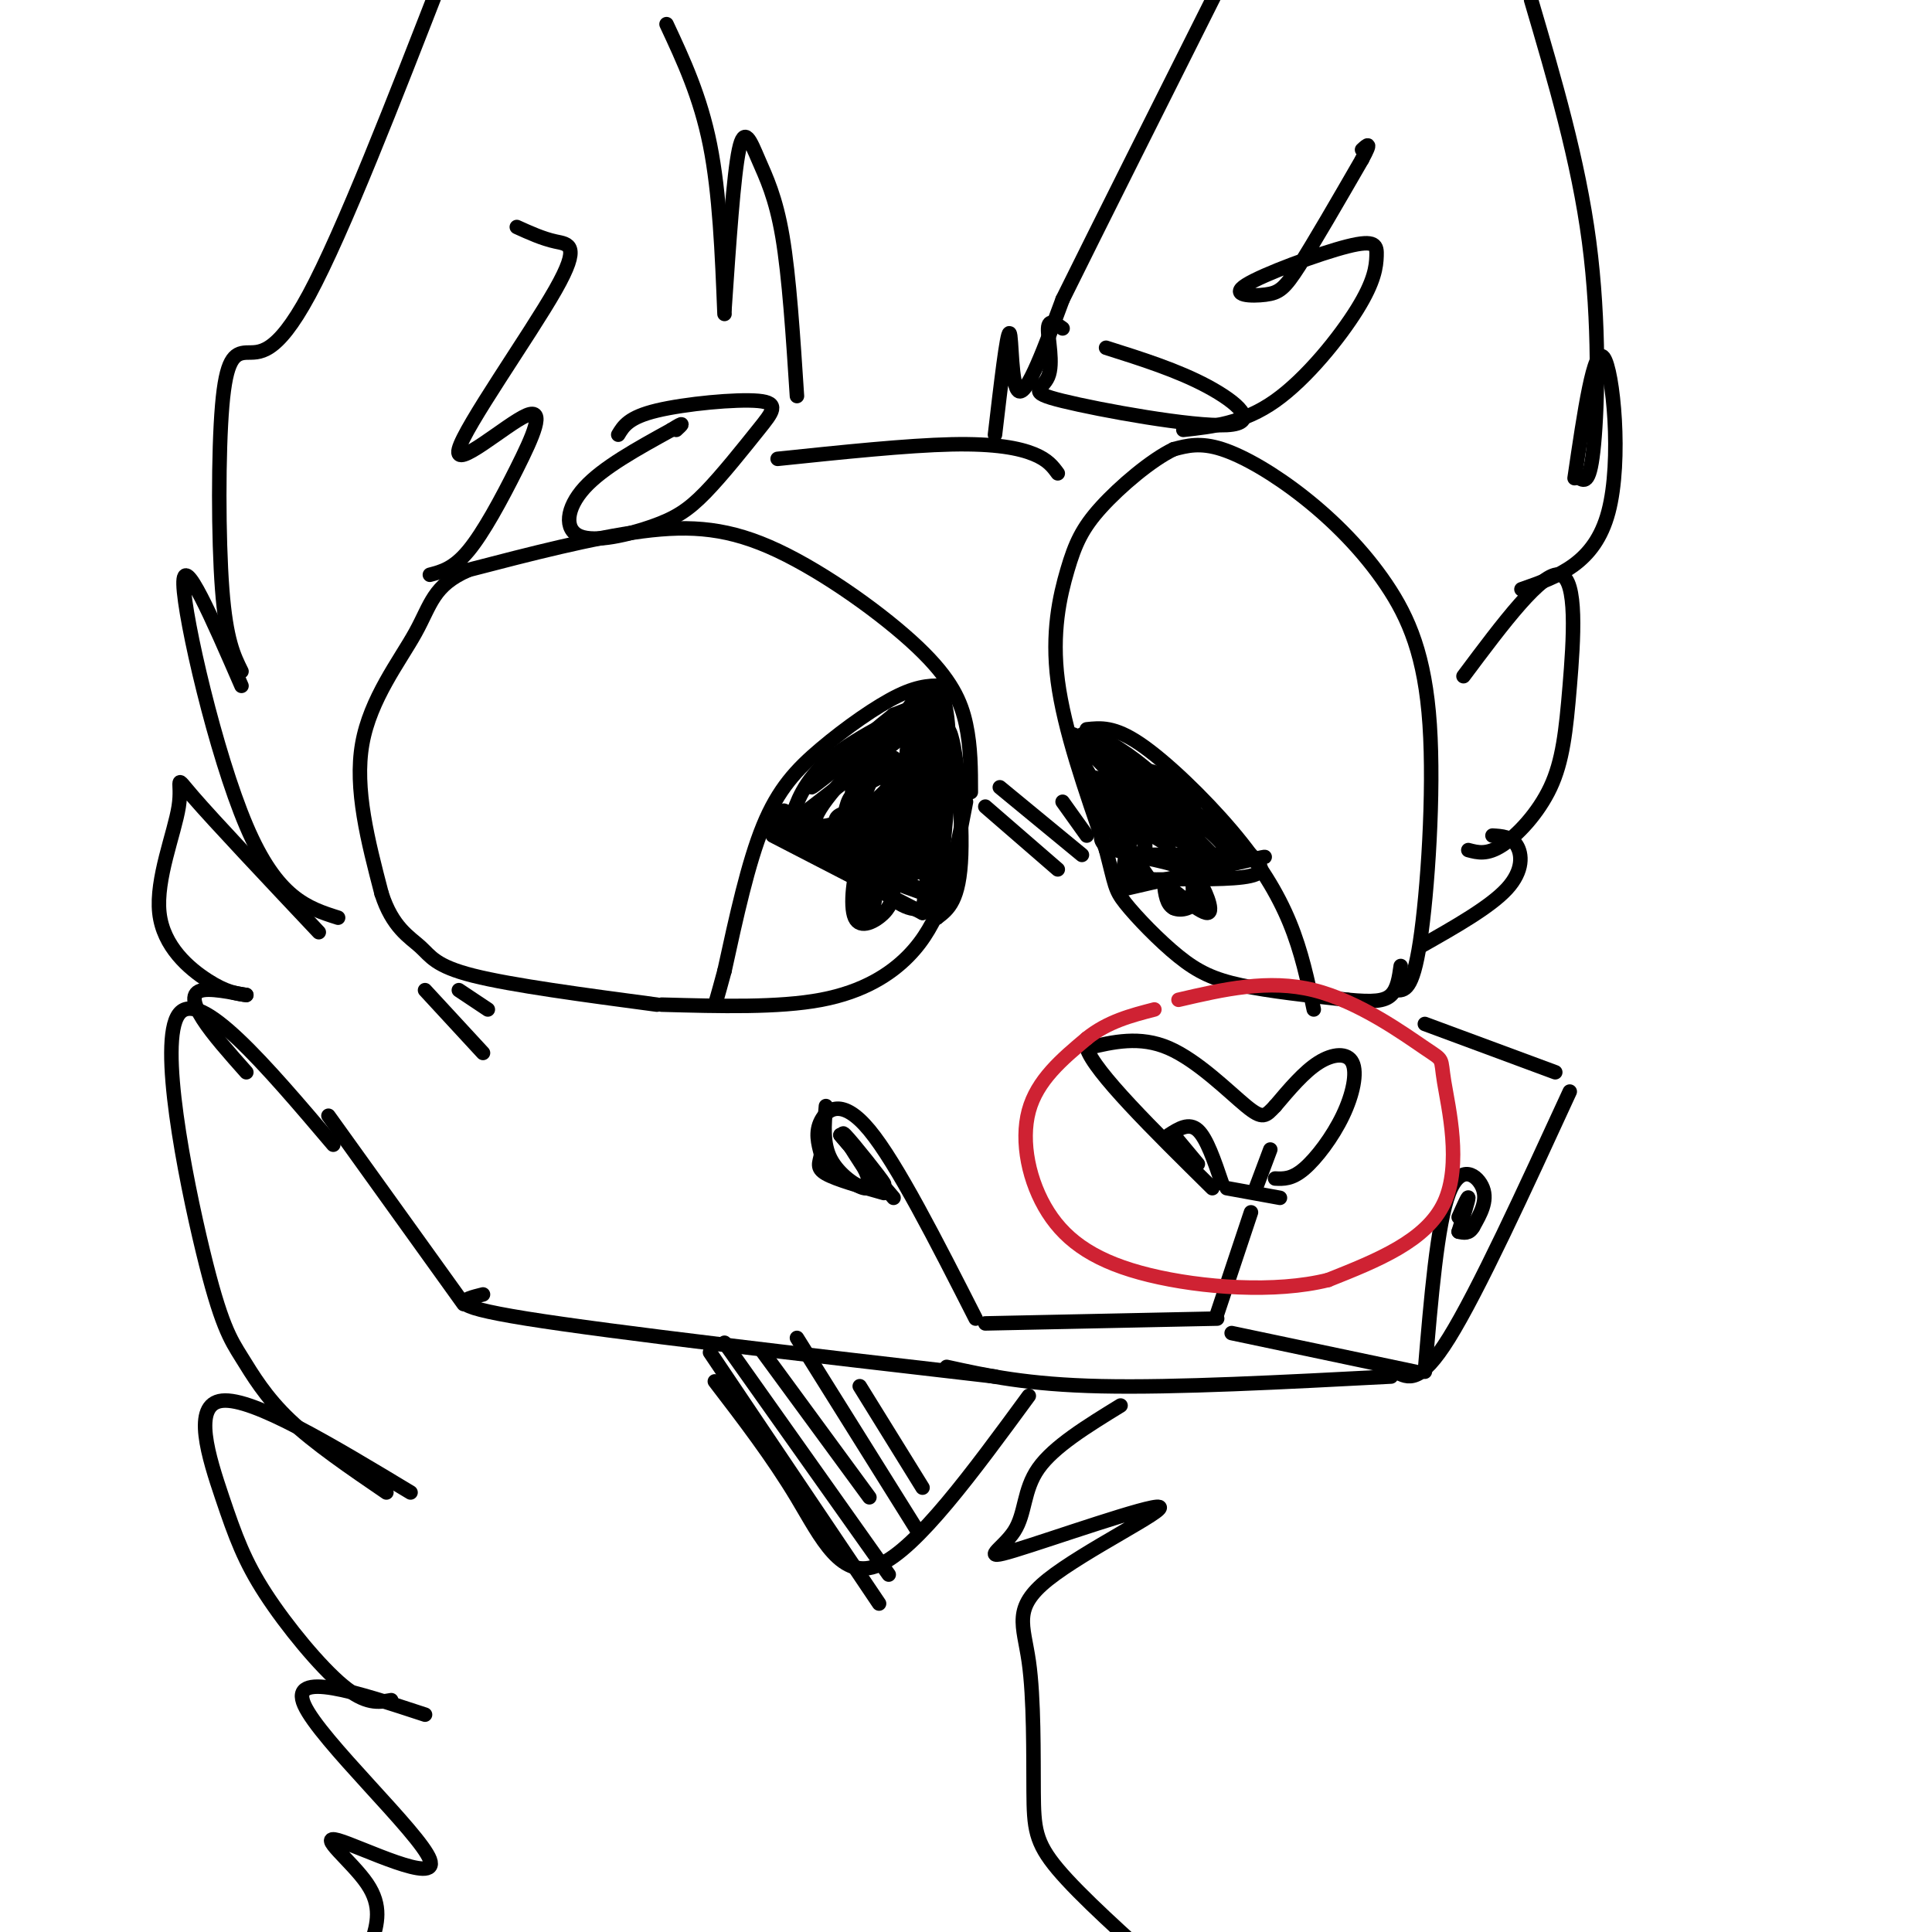 <svg viewBox='0 0 400 400' version='1.1' xmlns='http://www.w3.org/2000/svg' xmlns:xlink='http://www.w3.org/1999/xlink'><g fill='none' stroke='rgb(0,0,0)' stroke-width='3' stroke-linecap='round' stroke-linejoin='round'><path d='M201,164c-0.003,-4.667 -0.006,-9.333 -1,-14c-0.994,-4.667 -2.978,-9.333 -10,-16c-7.022,-6.667 -19.083,-15.333 -29,-20c-9.917,-4.667 -17.691,-5.333 -28,-4c-10.309,1.333 -23.155,4.667 -36,8'/><path d='M97,118c-7.357,3.179 -7.750,7.125 -11,13c-3.250,5.875 -9.357,13.679 -11,23c-1.643,9.321 1.179,20.161 4,31'/><path d='M79,185c2.226,7.000 5.792,9.000 8,11c2.208,2.000 3.060,4.000 11,6c7.940,2.000 22.970,4.000 38,6'/><path d='M137,208c12.089,0.333 24.178,0.667 33,-1c8.822,-1.667 14.378,-5.333 18,-9c3.622,-3.667 5.311,-7.333 7,-11'/><path d='M195,187c2.000,-5.333 3.500,-13.167 5,-21'/><path d='M289,205c1.720,0.115 3.439,0.229 5,-10c1.561,-10.229 2.962,-30.802 2,-45c-0.962,-14.198 -4.289,-22.022 -9,-29c-4.711,-6.978 -10.807,-13.109 -17,-18c-6.193,-4.891 -12.484,-8.540 -17,-10c-4.516,-1.460 -7.258,-0.730 -10,0'/><path d='M243,93c-4.584,2.185 -11.043,7.648 -15,12c-3.957,4.352 -5.411,7.595 -7,13c-1.589,5.405 -3.311,12.973 -2,23c1.311,10.027 5.656,22.514 10,35'/><path d='M229,176c1.923,7.325 1.732,8.139 4,11c2.268,2.861 6.995,7.770 11,11c4.005,3.230 7.287,4.780 13,6c5.713,1.220 13.856,2.110 22,3'/><path d='M279,207c5.333,0.511 7.667,0.289 9,-1c1.333,-1.289 1.667,-3.644 2,-6'/><path d='M196,142c-2.726,-0.101 -5.452,-0.202 -10,2c-4.548,2.202 -10.917,6.708 -16,11c-5.083,4.292 -8.881,8.369 -12,16c-3.119,7.631 -5.560,18.815 -8,30'/><path d='M150,201c-1.667,6.167 -1.833,6.583 -2,7'/><path d='M272,209c-1.256,-5.976 -2.512,-11.952 -5,-18c-2.488,-6.048 -6.208,-12.167 -12,-19c-5.792,-6.833 -13.655,-14.381 -19,-18c-5.345,-3.619 -8.173,-3.310 -11,-3'/><path d='M233,184c0.000,0.000 26.000,-6.000 26,-6'/><path d='M259,178c4.500,-1.000 2.750,-0.500 1,0'/><path d='M235,182c-4.600,-10.378 -9.200,-20.756 -9,-21c0.200,-0.244 5.200,9.644 7,13c1.800,3.356 0.400,0.178 -1,-3'/><path d='M232,171c-3.607,-5.952 -12.125,-19.333 -10,-19c2.125,0.333 14.893,14.381 17,17c2.107,2.619 -6.446,-6.190 -15,-15'/><path d='M224,154c-1.690,-2.853 1.586,-2.485 6,0c4.414,2.485 9.967,7.089 11,9c1.033,1.911 -2.453,1.130 -7,-2c-4.547,-3.130 -10.156,-8.609 -7,-7c3.156,1.609 15.078,10.304 27,19'/><path d='M254,173c6.289,4.689 8.511,6.911 6,8c-2.511,1.089 -9.756,1.044 -17,1'/><path d='M243,182c-3.667,0.167 -4.333,0.083 -5,0'/><path d='M238,182c-4.042,-5.863 -8.083,-11.726 -6,-12c2.083,-0.274 10.292,5.042 10,5c-0.292,-0.042 -9.083,-5.440 -11,-7c-1.917,-1.560 3.042,0.720 8,3'/><path d='M239,171c4.437,2.394 11.530,6.879 7,4c-4.530,-2.879 -20.681,-13.121 -20,-14c0.681,-0.879 18.195,7.606 23,10c4.805,2.394 -3.097,-1.303 -11,-5'/><path d='M238,166c3.533,1.133 17.867,6.467 19,9c1.133,2.533 -10.933,2.267 -23,2'/><path d='M234,177c8.305,-0.057 16.609,-0.115 15,0c-1.609,0.115 -13.132,0.402 -18,-1c-4.868,-1.402 -3.080,-4.493 0,-6c3.080,-1.507 7.451,-1.431 11,0c3.549,1.431 6.274,4.215 9,7'/><path d='M251,177c-2.071,-2.262 -11.750,-11.417 -11,-12c0.750,-0.583 11.929,7.405 14,11c2.071,3.595 -4.964,2.798 -12,2'/><path d='M242,178c-3.179,0.155 -5.125,-0.458 -3,0c2.125,0.458 8.321,1.988 8,3c-0.321,1.012 -7.161,1.506 -14,2'/><path d='M233,183c-1.548,-2.964 1.583,-11.375 3,-12c1.417,-0.625 1.119,6.536 1,6c-0.119,-0.536 -0.060,-8.768 0,-17'/><path d='M237,160c1.667,-1.667 5.833,2.667 10,7'/><path d='M247,167c1.000,0.833 -1.500,-0.583 -4,-2'/><path d='M247,177c0.933,3.467 1.867,6.933 1,9c-0.867,2.067 -3.533,2.733 -5,2c-1.467,-0.733 -1.733,-2.867 -2,-5'/><path d='M241,183c1.833,1.036 7.417,6.125 9,6c1.583,-0.125 -0.833,-5.464 -2,-7c-1.167,-1.536 -1.083,0.732 -1,3'/><path d='M247,185c-0.833,1.000 -2.417,2.000 -4,3'/><path d='M160,173c0.000,0.000 31.000,16.000 31,16'/><path d='M191,189c0.000,0.000 5.000,-38.000 5,-38'/><path d='M196,151c1.667,-0.711 3.333,16.511 3,26c-0.333,9.489 -2.667,11.244 -5,13'/><path d='M194,190c-0.833,-5.000 -0.417,-24.000 0,-43'/><path d='M194,147c0.000,0.000 -31.000,24.000 -31,24'/><path d='M163,171c14.083,6.583 28.167,13.167 29,14c0.833,0.833 -11.583,-4.083 -24,-9'/><path d='M168,176c0.667,0.810 14.333,7.333 14,7c-0.333,-0.333 -14.667,-7.524 -20,-11c-5.333,-3.476 -1.667,-3.238 2,-3'/><path d='M164,169c0.917,-2.500 2.208,-7.250 8,-12c5.792,-4.750 16.083,-9.500 19,-11c2.917,-1.500 -1.542,0.250 -6,2'/><path d='M185,148c-5.867,4.578 -17.533,15.022 -17,15c0.533,-0.022 13.267,-10.511 26,-21'/><path d='M194,142c4.267,4.867 1.933,27.533 1,36c-0.933,8.467 -0.467,2.733 0,-3'/><path d='M195,175c-0.143,-7.857 -0.500,-26.000 0,-23c0.500,3.000 1.857,27.143 -2,34c-3.857,6.857 -12.929,-3.571 -22,-14'/><path d='M171,172c-6.696,-3.610 -12.435,-5.636 -6,-3c6.435,2.636 25.044,9.933 29,12c3.956,2.067 -6.743,-1.097 -13,-4c-6.257,-2.903 -8.074,-5.544 -8,-7c0.074,-1.456 2.037,-1.728 4,-2'/><path d='M177,168c3.877,3.347 11.570,12.715 12,13c0.430,0.285 -6.404,-8.512 -9,-13c-2.596,-4.488 -0.955,-4.667 0,-6c0.955,-1.333 1.225,-3.821 4,0c2.775,3.821 8.055,13.952 9,17c0.945,3.048 -2.444,-0.986 -4,-6c-1.556,-5.014 -1.278,-11.007 -1,-17'/><path d='M188,156c0.656,2.475 2.797,17.163 3,17c0.203,-0.163 -1.533,-15.178 -2,-17c-0.467,-1.822 0.336,9.548 0,15c-0.336,5.452 -1.810,4.986 -3,4c-1.190,-0.986 -2.095,-2.493 -3,-4'/><path d='M183,171c-0.019,-4.318 1.435,-13.113 2,-14c0.565,-0.887 0.242,6.134 -2,11c-2.242,4.866 -6.402,7.577 -8,7c-1.598,-0.577 -0.635,-4.443 0,-7c0.635,-2.557 0.940,-3.804 5,-6c4.060,-2.196 11.874,-5.342 12,-4c0.126,1.342 -7.437,7.171 -15,13'/><path d='M177,171c1.144,-6.289 11.502,-28.510 15,-28c3.498,0.510 0.134,23.753 -2,32c-2.134,8.247 -3.038,1.499 -3,-6c0.038,-7.499 1.019,-15.750 2,-24'/><path d='M189,145c-0.267,2.089 -1.933,19.311 -4,26c-2.067,6.689 -4.533,2.844 -7,-1'/><path d='M184,158c1.369,0.103 2.738,0.206 2,2c-0.738,1.794 -3.585,5.279 -8,8c-4.415,2.721 -10.400,4.678 -9,1c1.400,-3.678 10.185,-12.990 12,-13c1.815,-0.010 -3.338,9.283 -5,12c-1.662,2.717 0.169,-1.141 2,-5'/><path d='M178,163c3.725,-5.426 12.037,-16.490 13,-15c0.963,1.490 -5.422,15.533 -9,21c-3.578,5.467 -4.348,2.356 -5,-1c-0.652,-3.356 -1.186,-6.959 1,-10c2.186,-3.041 7.093,-5.521 12,-8'/><path d='M190,150c2.489,0.400 2.711,5.400 0,10c-2.711,4.600 -8.356,8.800 -14,13'/><path d='M185,184c-0.161,1.643 -0.321,3.286 -2,5c-1.679,1.714 -4.875,3.500 -6,1c-1.125,-2.500 -0.179,-9.286 1,-12c1.179,-2.714 2.589,-1.357 4,0'/><path d='M182,178c0.267,3.067 -1.067,10.733 -2,12c-0.933,1.267 -1.467,-3.867 -2,-9'/><path d='M295,212c0.000,0.000 27.000,10.000 27,10'/><path d='M325,226c-9.500,20.667 -19.000,41.333 -25,51c-6.000,9.667 -8.500,8.333 -11,7'/><path d='M288,285c-22.333,1.167 -44.667,2.333 -60,2c-15.333,-0.333 -23.667,-2.167 -32,-4'/><path d='M206,285c-39.667,-4.583 -79.333,-9.167 -97,-12c-17.667,-2.833 -13.333,-3.917 -9,-5'/><path d='M96,270c0.000,0.000 -28.000,-39.000 -28,-39'/><path d='M66,193c-10.837,-11.501 -21.675,-23.002 -26,-28c-4.325,-4.998 -2.139,-3.494 -3,2c-0.861,5.494 -4.770,14.979 -4,22c0.770,7.021 6.220,11.577 10,14c3.780,2.423 5.890,2.711 8,3'/><path d='M51,206c-0.690,0.012 -6.417,-1.458 -9,-1c-2.583,0.458 -2.024,2.845 0,6c2.024,3.155 5.512,7.077 9,11'/><path d='M264,244c1.732,0.081 3.464,0.163 6,-2c2.536,-2.163 5.876,-6.569 8,-11c2.124,-4.431 3.033,-8.885 2,-11c-1.033,-2.115 -4.010,-1.890 -7,0c-2.990,1.890 -5.995,5.445 -9,9'/><path d='M264,229c-2.000,2.107 -2.500,2.875 -6,0c-3.500,-2.875 -10.000,-9.393 -16,-12c-6.000,-2.607 -11.500,-1.304 -17,0'/><path d='M225,217c1.500,4.833 13.750,16.917 26,29'/><path d='M254,246c0.000,0.000 11.000,2.000 11,2'/><path d='M259,251c0.000,0.000 -7.000,21.000 -7,21'/><path d='M252,273c0.000,0.000 -48.000,1.000 -48,1'/><path d='M202,273c-8.178,-16.089 -16.356,-32.178 -22,-39c-5.644,-6.822 -8.756,-4.378 -10,-2c-1.244,2.378 -0.622,4.689 0,7'/><path d='M170,239c-0.311,1.800 -1.089,2.800 1,4c2.089,1.200 7.044,2.600 12,4'/><path d='M185,248c0.000,0.000 -11.000,-13.000 -11,-13'/><path d='M174,235c4.778,5.489 9.556,10.978 9,10c-0.556,-0.978 -6.444,-8.422 -8,-10c-1.556,-1.578 1.222,2.711 4,7'/><path d='M179,242c1.024,2.214 1.583,4.250 0,4c-1.583,-0.250 -5.310,-2.786 -7,-6c-1.690,-3.214 -1.345,-7.107 -1,-11'/><path d='M255,276c0.000,0.000 38.000,8.000 38,8'/><path d='M295,284c1.289,-15.333 2.578,-30.667 5,-37c2.422,-6.333 5.978,-3.667 7,-1c1.022,2.667 -0.489,5.333 -2,8'/><path d='M305,254c-0.833,1.500 -1.917,1.250 -3,1'/><path d='M302,255c1.000,-3.250 2.000,-6.500 2,-7c0.000,-0.500 -1.000,1.750 -2,4'/><path d='M263,238c0.000,0.000 -3.000,8.000 -3,8'/><path d='M253,245c-1.583,-4.667 -3.167,-9.333 -5,-11c-1.833,-1.667 -3.917,-0.333 -6,1'/><path d='M243,235c0.000,0.000 5.000,6.000 5,6'/><path d='M204,167c0.000,0.000 15.000,13.000 15,13'/><path d='M207,163c0.000,0.000 17.000,14.000 17,14'/><path d='M220,166c0.000,0.000 5.000,7.000 5,7'/><path d='M88,205c0.000,0.000 12.000,13.000 12,13'/><path d='M95,205c0.000,0.000 6.000,4.000 6,4'/><path d='M70,190c-6.311,-2.000 -12.622,-4.000 -19,-19c-6.378,-15.000 -12.822,-43.000 -13,-50c-0.178,-7.000 5.911,7.000 12,21'/><path d='M50,139c-1.598,-3.226 -3.196,-6.453 -4,-17c-0.804,-10.547 -0.813,-28.415 0,-38c0.813,-9.585 2.450,-10.888 5,-11c2.550,-0.112 6.014,0.968 13,-12c6.986,-12.968 17.493,-39.984 28,-67'/><path d='M138,5c3.500,7.500 7.000,15.000 9,25c2.000,10.000 2.500,22.500 3,35'/><path d='M150,64c0.946,-13.893 1.893,-27.786 3,-33c1.107,-5.214 2.375,-1.750 4,2c1.625,3.750 3.607,7.786 5,16c1.393,8.214 2.196,20.607 3,33'/><path d='M219,98c-1.022,-1.400 -2.044,-2.800 -5,-4c-2.956,-1.200 -7.844,-2.200 -17,-2c-9.156,0.200 -22.578,1.600 -36,3'/><path d='M206,90c1.244,-10.622 2.489,-21.244 3,-21c0.511,0.244 0.289,11.356 2,12c1.711,0.644 5.356,-9.178 9,-19'/><path d='M220,62c7.167,-14.500 20.583,-41.250 34,-68'/><path d='M317,0c4.889,16.600 9.778,33.200 12,50c2.222,16.800 1.778,33.800 1,42c-0.778,8.200 -1.889,7.600 -3,7'/><path d='M326,99c2.022,-13.756 4.044,-27.511 6,-25c1.956,2.511 3.844,21.289 1,32c-2.844,10.711 -10.422,13.356 -18,16'/><path d='M303,140c8.174,-10.938 16.348,-21.876 20,-21c3.652,0.876 2.783,13.565 2,23c-0.783,9.435 -1.480,15.617 -4,21c-2.520,5.383 -6.863,9.967 -10,12c-3.137,2.033 -5.069,1.517 -7,1'/><path d='M309,173c1.933,0.111 3.867,0.222 5,2c1.133,1.778 1.467,5.222 -2,9c-3.467,3.778 -10.733,7.889 -18,12'/><path d='M89,119c2.466,-0.645 4.932,-1.290 8,-5c3.068,-3.710 6.739,-10.484 10,-17c3.261,-6.516 6.111,-12.774 2,-11c-4.111,1.774 -15.184,11.578 -14,7c1.184,-4.578 14.627,-23.540 20,-33c5.373,-9.460 2.678,-9.417 0,-10c-2.678,-0.583 -5.339,-1.791 -8,-3'/><path d='M245,89c6.228,-0.686 12.456,-1.371 19,-6c6.544,-4.629 13.405,-13.200 17,-19c3.595,-5.800 3.925,-8.828 4,-11c0.075,-2.172 -0.104,-3.488 -6,-2c-5.896,1.488 -17.508,5.780 -21,8c-3.492,2.220 1.137,2.367 4,2c2.863,-0.367 3.961,-1.248 7,-6c3.039,-4.752 8.020,-13.376 13,-22'/><path d='M282,33c2.167,-4.000 1.083,-3.000 0,-2'/><path d='M128,90c1.077,-1.797 2.154,-3.595 8,-5c5.846,-1.405 16.462,-2.418 21,-2c4.538,0.418 2.997,2.266 0,6c-2.997,3.734 -7.449,9.354 -11,13c-3.551,3.646 -6.199,5.317 -11,7c-4.801,1.683 -11.754,3.376 -15,2c-3.246,-1.376 -2.785,-5.822 1,-10c3.785,-4.178 10.892,-8.089 18,-12'/><path d='M139,89c3.167,-2.000 2.083,-1.000 1,0'/><path d='M229,72c7.414,2.343 14.828,4.685 21,8c6.172,3.315 11.101,7.601 4,8c-7.101,0.399 -26.233,-3.089 -34,-5c-7.767,-1.911 -4.168,-2.245 -3,-5c1.168,-2.755 -0.095,-7.930 0,-10c0.095,-2.070 1.547,-1.035 3,0'/><path d='M69,237c-13.896,-16.373 -27.793,-32.746 -32,-27c-4.207,5.746 1.274,33.612 5,49c3.726,15.388 5.695,18.297 8,22c2.305,3.703 4.944,8.201 10,13c5.056,4.799 12.528,9.900 20,15'/><path d='M85,309c-16.322,-9.836 -32.644,-19.671 -39,-19c-6.356,0.671 -2.745,11.850 0,20c2.745,8.150 4.624,13.271 9,20c4.376,6.729 11.250,15.065 16,19c4.750,3.935 7.375,3.467 10,3'/><path d='M88,355c-14.132,-4.643 -28.265,-9.285 -25,-2c3.265,7.285 23.927,26.499 26,32c2.073,5.501 -14.442,-2.711 -19,-4c-4.558,-1.289 2.841,4.346 6,9c3.159,4.654 2.080,8.327 1,12'/><path d='M232,291c-6.910,4.243 -13.821,8.487 -17,13c-3.179,4.513 -2.627,9.297 -5,13c-2.373,3.703 -7.669,6.325 0,4c7.669,-2.325 28.305,-9.597 30,-9c1.695,0.597 -15.551,9.063 -23,15c-7.449,5.937 -5.100,9.344 -4,17c1.100,7.656 0.950,19.561 1,27c0.050,7.439 0.300,10.411 5,16c4.700,5.589 13.850,13.794 23,22'/><path d='M213,289c-11.578,15.800 -23.156,31.600 -31,35c-7.844,3.400 -11.956,-5.600 -17,-14c-5.044,-8.400 -11.022,-16.200 -17,-24'/><path d='M147,280c0.000,0.000 35.000,52.000 35,52'/><path d='M150,278c0.000,0.000 34.000,48.000 34,48'/><path d='M158,280c0.000,0.000 22.000,30.000 22,30'/><path d='M165,277c0.000,0.000 25.000,40.000 25,40'/><path d='M178,287c0.000,0.000 13.000,21.000 13,21'/></g>
<g fill='none' stroke='rgb(207,34,51)' stroke-width='3' stroke-linecap='round' stroke-linejoin='round'><path d='M244,207c9.313,-2.166 18.625,-4.332 28,-2c9.375,2.332 18.812,9.161 23,12c4.188,2.839 3.128,1.687 4,7c0.872,5.313 3.678,17.089 0,25c-3.678,7.911 -13.839,11.955 -24,16'/><path d='M275,265c-10.922,2.750 -26.226,1.624 -37,-1c-10.774,-2.624 -17.016,-6.745 -21,-13c-3.984,-6.255 -5.710,-14.644 -4,-21c1.710,-6.356 6.855,-10.678 12,-15'/><path d='M225,215c4.333,-3.500 9.167,-4.750 14,-6'/></g>
</svg>